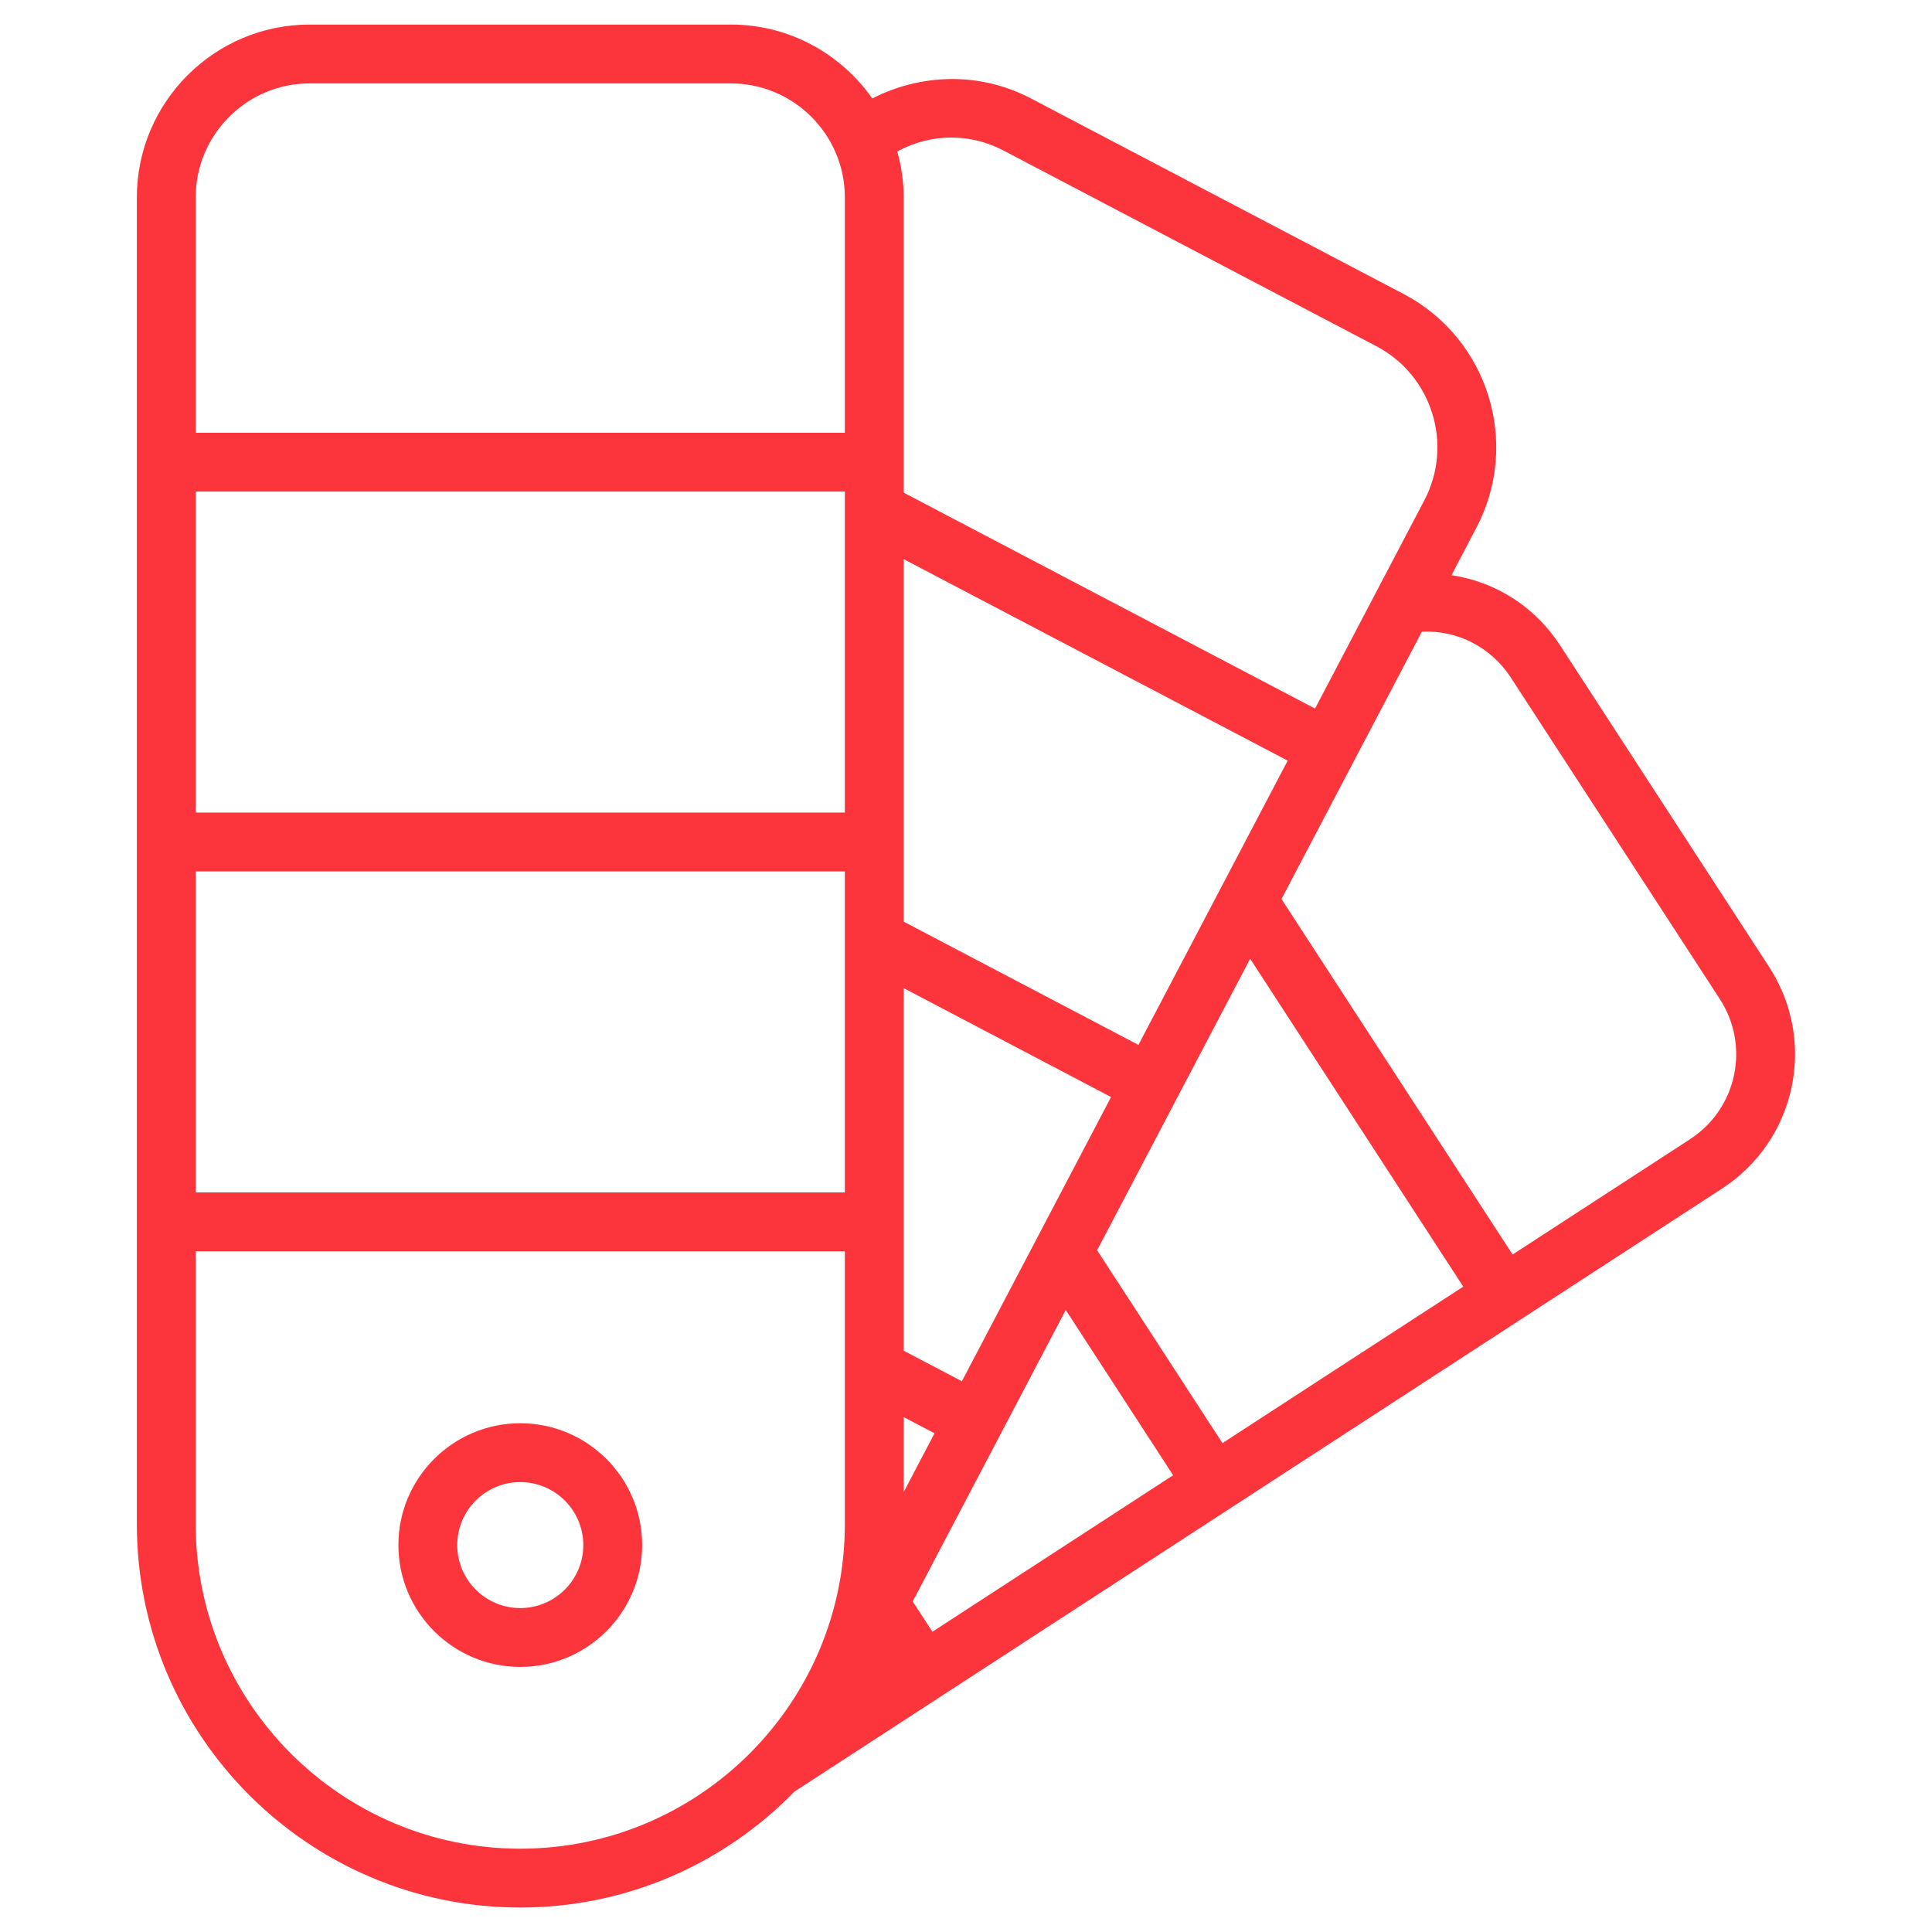 <svg xmlns="http://www.w3.org/2000/svg" fill="none" viewBox="0 0 24 24" height="24" width="24">
<path fill="#FB353B" d="M17.438 3.653L12.807 1.223C12.167 0.887 11.436 0.916 10.836 1.223C10.447 0.669 9.805 0.305 9.078 0.305H3.848C2.664 0.305 1.7 1.268 1.7 2.453V18.933C1.7 21.56 3.837 23.696 6.463 23.696C7.797 23.696 9.004 23.143 9.869 22.256L21.393 14.764C22.315 14.164 22.576 12.934 21.977 12.012L19.381 8.018C19.085 7.563 18.616 7.235 18.031 7.145L18.341 6.554C18.892 5.505 18.486 4.204 17.438 3.653ZM12.468 1.871L17.098 4.301C17.79 4.664 18.057 5.523 17.694 6.214L16.336 8.802L11.226 6.12C11.226 5.52 11.226 3.889 11.226 2.453C11.226 2.255 11.197 2.063 11.146 1.881C11.59 1.643 12.07 1.662 12.468 1.871ZM14.712 11.895L14.142 12.98L11.226 11.449C11.226 9.803 11.226 7.995 11.226 6.946L15.996 9.449L14.712 11.895ZM11.949 17.158L11.226 16.779C11.226 15.025 11.226 13.485 11.226 12.275L13.802 13.628C13.782 13.666 11.969 17.12 11.949 17.158ZM2.431 6.106H10.495V10.094H2.431V6.106ZM2.431 10.825H10.495V14.813H2.431V10.825ZM11.226 17.604L11.609 17.805L11.226 18.535V17.604ZM3.848 1.036H9.078C9.859 1.036 10.495 1.671 10.495 2.453V5.376H2.431V2.453C2.431 1.671 3.067 1.036 3.848 1.036ZM6.463 22.965C4.24 22.965 2.431 21.157 2.431 18.933V15.544H10.495V18.933C10.495 21.157 8.686 22.965 6.463 22.965ZM11.583 20.27L11.338 19.894L13.239 16.273L14.573 18.326C14.272 18.522 11.529 20.305 11.583 20.27ZM15.186 17.927L13.629 15.531C13.754 15.292 15.55 11.872 15.53 11.91L18.177 15.983C18.14 16.006 14.986 18.057 15.186 17.927ZM18.768 8.417L21.364 12.41C21.743 12.994 21.578 13.772 20.995 14.151L18.79 15.584L15.919 11.168C16.582 9.905 17.056 9.002 17.663 7.847C18.107 7.825 18.525 8.043 18.768 8.417Z"></path>
<path fill="#FB353B" d="M6.463 17.68C5.628 17.68 4.949 18.359 4.949 19.193C4.949 20.028 5.628 20.707 6.463 20.707C7.298 20.707 7.977 20.028 7.977 19.193C7.977 18.359 7.298 17.68 6.463 17.68ZM6.463 19.976C6.031 19.976 5.68 19.625 5.68 19.194C5.68 18.762 6.031 18.411 6.463 18.411C6.894 18.411 7.246 18.762 7.246 19.194C7.246 19.625 6.894 19.976 6.463 19.976Z"></path>
</svg>
